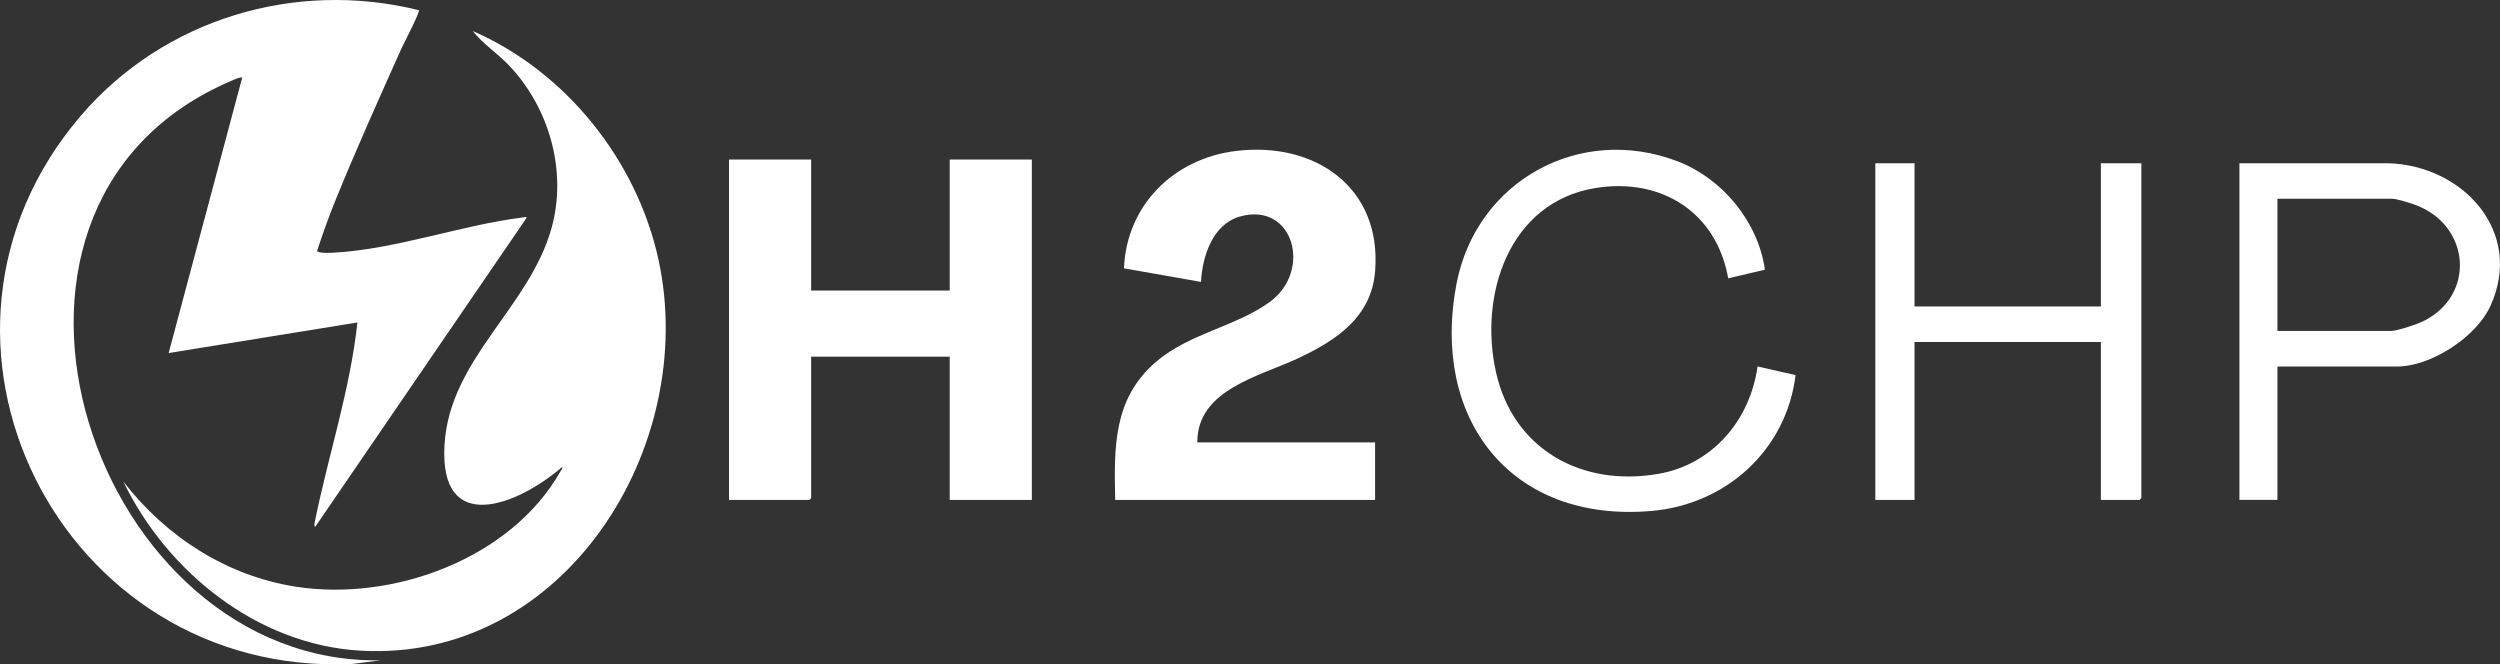 <?xml version="1.0" encoding="UTF-8"?>
<svg id="Layer_2" data-name="Layer 2" xmlns="http://www.w3.org/2000/svg" viewBox="0 0 370.43 98.44">
  <rect x="0" y="0" width="370.43" height="98.44" fill="#333333" stroke="none"/>
  <defs>
    <style>
      .cls-1 {
        fill: #fff;
      }
    </style>
  </defs>
  <g id="Layer_1-2" data-name="Layer 1">
    <g>
      <path class="cls-1" d="M62.06,1.51c.22.23-2.27,5-2.58,5.68-3.26,7.28-6.68,14.89-9.68,22.26-1.03,2.53-1.96,5.1-2.81,7.7.1.42,1.98.32,2.45.29,9.22-.5,18.96-4.1,28.02-5.22.17-.02.52-.17.58.04l-31.34,45.81c-.19-.12-.09-.57-.05-.77,2-9.85,5.22-19.49,6.31-29.52l-27.97,4.53,10.9-40.82c-.26-.19-2.21.75-2.61.93C-8.78,31.47,13.92,98.63,56.43,97.84l-4.27.54C8.83,100.37-16.3,50.11,12.01,17.11,24.28,2.81,43.73-3.03,62.06,1.51Z"/>
      <path class="cls-1" d="M18.28,71.36c6.3,8.14,15.26,13.96,25.55,15.57,14.33,2.24,31.81-4.08,39.19-17.04.13-.23.35-.4.29-.71-6.54,5.67-18.31,10.4-17.44-3.36.8-12.69,12.6-20.29,15.86-32.05,2.34-8.43-.35-17.83-6.32-24.09-1.7-1.78-3.82-3.14-5.36-5.08,13.81,6,24.34,19.21,27.53,33.92,5.99,27.69-13.95,59.62-44.16,57.89-15.3-.88-28.63-11.65-35.14-25.04Z"/>
      <polygon class="cls-1" points="120.19 23.64 120.19 43.05 140.72 43.05 140.72 23.64 152.89 23.64 152.89 74.08 140.72 74.08 140.72 52.85 120.19 52.85 120.19 73.81 119.92 74.08 108.02 74.08 108.02 23.64 120.19 23.64"/>
      <path class="cls-1" d="M177.41,65.55h26.34v8.53h-38.51c-.17-7.84-.31-15.04,6.09-20.5,4.94-4.21,11.81-5.2,16.79-8.82,6.39-4.64,3.53-14.88-4.35-12.69-4.11,1.14-5.6,5.89-5.82,9.7l-11.41-2.01c.39-9.37,7.38-16.27,16.6-17.39,11.7-1.43,21.64,5.39,20.61,17.86-.56,6.77-5.73,10.18-11.32,12.82-5.69,2.69-15.07,4.66-15.02,12.49Z"/>
      <path class="cls-1" d="M261.51,39.96l-5.44,1.28c-1.73-9.81-9.93-14.96-19.67-13.38-12.86,2.1-17.3,15.9-14.73,27.32,2.58,11.46,12.75,17.01,24.07,15.03,8.04-1.4,13.58-7.99,14.68-15.91l5.63,1.28c-1.35,11.09-10.27,19.17-21.34,20.13-20.94,1.81-32.77-13.74-28.88-33.74,2.94-15.12,18.22-23.65,32.79-18.05,6.63,2.55,11.91,9,12.89,16.05Z"/>
      <polygon class="cls-1" points="283.68 24.19 283.68 45.41 311.29 45.41 311.29 24.19 317.29 24.19 317.29 73.81 317.02 74.08 311.29 74.08 311.29 50.67 283.68 50.67 283.68 74.08 277.87 74.08 277.87 24.19 283.68 24.19"/>
      <path class="cls-1" d="M337.45,54.3v19.77h-5.63V24.19h22.08c10.99.33,20.11,10.1,15.13,21.11-2.09,4.62-8.79,9.01-13.87,9.01h-17.71ZM337.45,49.04h16.8c.92,0,3.71-.93,4.63-1.36,7.84-3.68,7.3-13.91-.6-17.17-.81-.33-3.07-1.06-3.85-1.06h-16.98v19.59Z"/>
    </g>
  </g>
</svg>